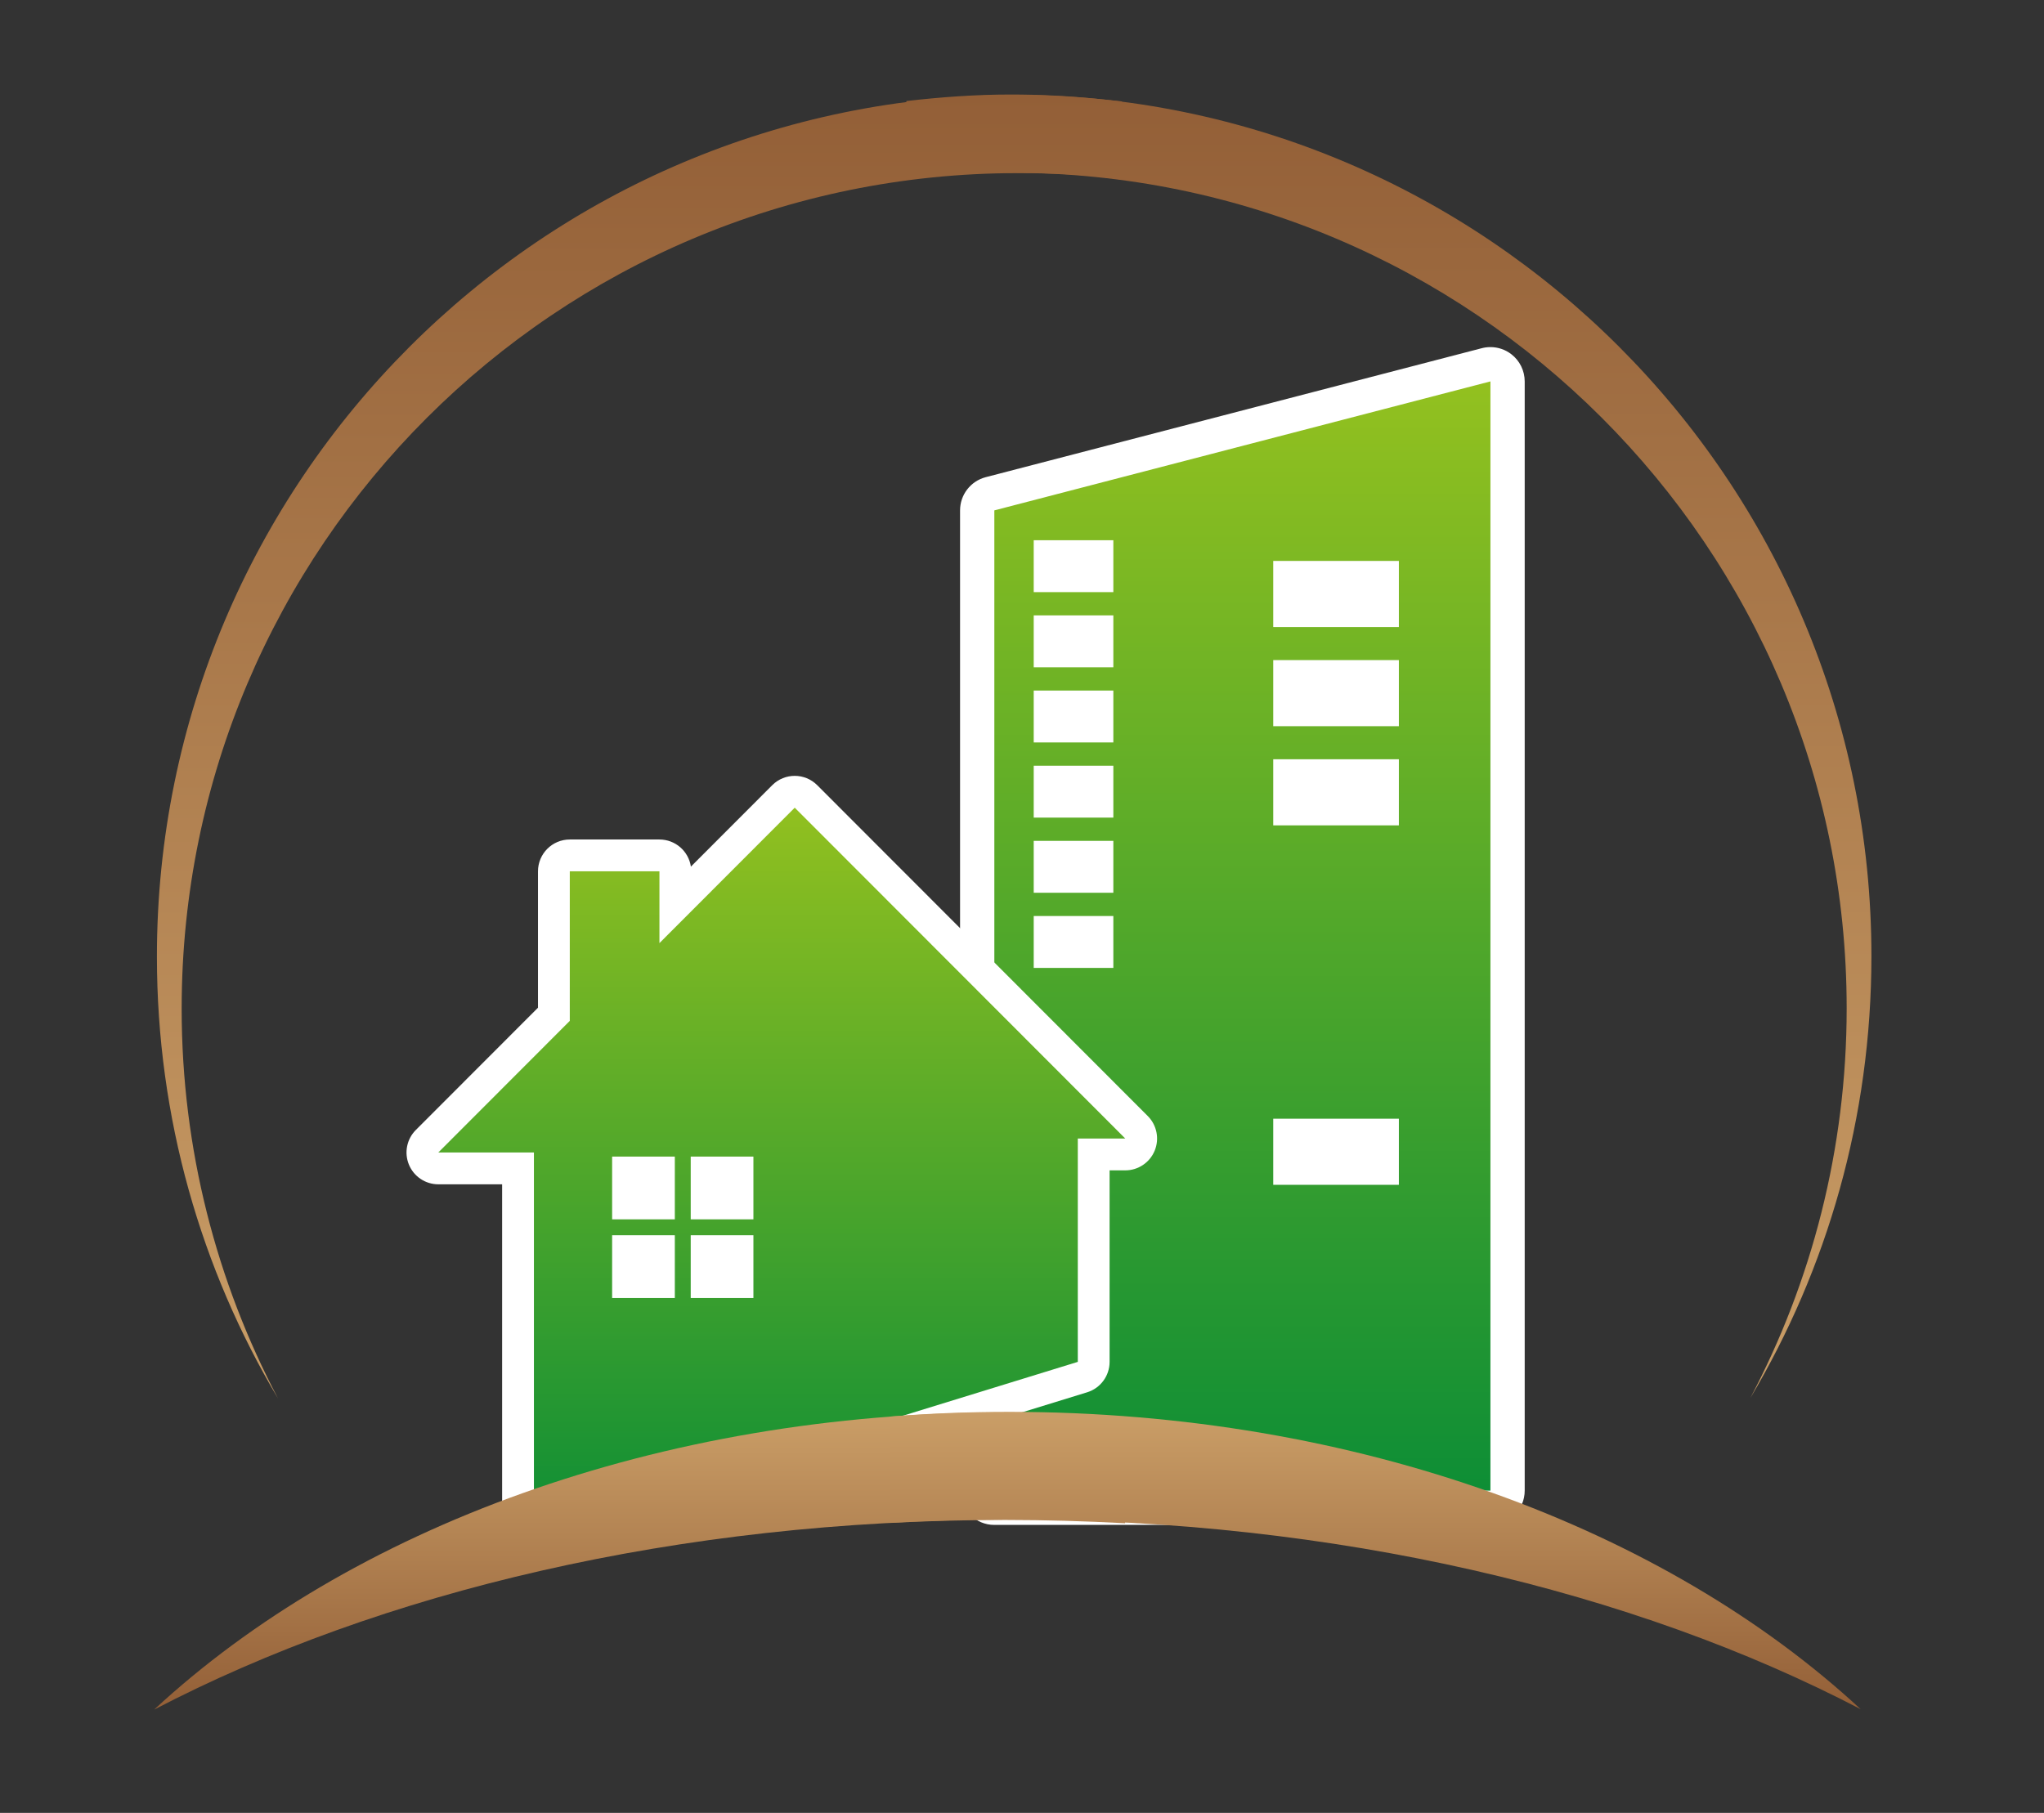 <?xml version="1.0" encoding="UTF-8" standalone="no"?> <svg xmlns="http://www.w3.org/2000/svg" xmlns:xlink="http://www.w3.org/1999/xlink" xmlns:serif="http://www.serif.com/" width="100%" height="100%" viewBox="0 0 257 228" version="1.1" xml:space="preserve" style="fill-rule:evenodd;clip-rule:evenodd;stroke-miterlimit:10;"><rect x="0" y="0" width="257" height="228" fill="#333333" stroke="none"/> <g id="Plan-de-travail1" serif:id="Plan de travail1" transform="matrix(0.902,0,0,0.829,-240.046,-170.404)"> <rect x="266.075" y="205.617" width="284.291" height="275.007" style="fill:none;"></rect> <g id="Calque-1" serif:id="Calque 1" transform="matrix(1.108,0,0,1.207,-19.587,-123.619)"> <g transform="matrix(4.79634e-15,-144.54,-222.87,4.79634e-15,395.603,463.482)"> <path d="M0.887,0.052C0.885,0.058 0.879,0.063 0.872,0.063L0.015,0.063C0.007,0.063 0,0.056 0,0.048L0,-0.232L1,-0.232L0.887,0.052Z" style="fill:url(#_Linear1);fill-rule:nonzero;"></path> </g> <g transform="matrix(1.078,0,0,1.078,445.371,464.384)"> <path d="M0,-137.327C-0.336,-137.327 -0.674,-137.285 -1.006,-137.199L-58.902,-122.16C-60.665,-121.702 -61.896,-120.111 -61.896,-118.289L-61.896,-4C-61.896,-1.791 -60.105,0 -57.896,0L0,0C2.209,0 4,-1.791 4,-4L4,-133.327C4,-134.565 3.427,-135.734 2.447,-136.491C1.739,-137.039 0.877,-137.327 0,-137.327M0,-133.327L0,-4L-57.896,-4L-57.896,-118.289L0,-133.327" style="fill:white;fill-rule:nonzero;"></path> </g> <g transform="matrix(0,-94.708,-94.708,0,356.219,466.944)"> <path d="M0.994,-0.002L0.85,0.141L0.894,0.141C0.906,0.141 0.916,0.151 0.916,0.163L0.916,0.282C0.916,0.293 0.906,0.303 0.894,0.303L0.705,0.303L0.536,0.471C0.53,0.477 0.521,0.479 0.513,0.476C0.505,0.473 0.5,0.465 0.5,0.456L0.5,0.35L0.021,0.35C0.014,0.35 0.008,0.347 0.004,0.342C0.001,0.338 -0,0.334 -0,0.329C-0,0.327 0,0.325 0.001,0.323L0.223,-0.399C0.226,-0.408 0.234,-0.414 0.243,-0.414L0.519,-0.414L0.519,-0.456C0.519,-0.465 0.524,-0.473 0.532,-0.476C0.54,-0.479 0.549,-0.477 0.555,-0.471L0.994,-0.032C0.998,-0.028 1,-0.023 1,-0.017C1,-0.012 0.998,-0.006 0.994,-0.002Z" style="fill:url(#_Linear2);fill-rule:nonzero;"></path> </g> <g transform="matrix(1,0,0,1,357.848,468.944)"> <path d="M0,-98.708C-1.023,-98.708 -2.047,-98.317 -2.828,-97.537L-13.064,-87.3C-13.351,-89.229 -15.013,-90.709 -17.021,-90.709L-28.3,-90.709C-30.509,-90.709 -32.3,-88.918 -32.3,-86.709L-32.3,-69.568L-47.67,-54.198C-48.814,-53.055 -49.156,-51.334 -48.537,-49.839C-47.918,-48.345 -46.46,-47.37 -44.842,-47.37L-36.812,-47.37L-36.812,-4C-36.812,-2.73 -36.209,-1.536 -35.188,-0.782C-34.491,-0.268 -33.656,0 -32.812,0C-32.417,0 -32.021,-0.059 -31.635,-0.177L36.788,-21.23C38.467,-21.746 39.611,-23.297 39.611,-25.053L39.611,-49.124L41.584,-49.124C43.202,-49.124 44.661,-50.099 45.28,-51.593C45.899,-53.088 45.557,-54.809 44.413,-55.952L2.828,-97.537C2.048,-98.317 1.023,-98.708 0,-98.708M0,-94.708L41.584,-53.124L35.611,-53.124L35.611,-25.053L-32.812,-4L-32.812,-51.37L-44.842,-51.37L-28.3,-67.912L-28.3,-86.709L-17.021,-86.709L-17.021,-77.687L0,-94.708" style="fill:white;fill-rule:nonzero;"></path> </g> <g transform="matrix(0,163.84,163.84,0,290.712,284.649)"> <path d="M0.661,-0.08C0.785,-0.08 0.901,-0.046 1,0.013C0.911,-0.034 0.809,-0.061 0.701,-0.061C0.347,-0.061 0.06,0.227 0.06,0.581C0.06,0.608 0.061,0.635 0.065,0.661L0.005,0.661C0.002,0.635 0,0.608 0,0.581C0,0.216 0.296,-0.08 0.661,-0.08Z" style="fill:url(#_Linear3);fill-rule:nonzero;"></path> </g> <g transform="matrix(0,163.84,-163.84,0,480.195,284.6)"> <path d="M0.661,-0.08C0.785,-0.08 0.901,-0.046 1,0.013C0.911,-0.034 0.809,-0.061 0.701,-0.061C0.347,-0.061 0.06,0.227 0.06,0.581C0.06,0.608 0.061,0.635 0.065,0.661L0.005,0.661C0.002,0.635 0,0.608 0,0.581C0,0.216 0.296,-0.08 0.661,-0.08Z" style="fill:url(#_Linear4);fill-rule:nonzero;"></path> </g> <g transform="matrix(0,-37.367,-37.367,0,292.312,487.599)"> <path d="M-0,0.403C0.397,-0.359 0.638,-1.363 0.638,-2.462C0.638,-2.598 0.634,-2.733 0.627,-2.866L0.984,-2.866C0.995,-2.733 1,-2.599 1,-2.462C1,-1.293 0.608,-0.254 -0,0.403Z" style="fill:url(#_Linear5);fill-rule:nonzero;"></path> </g> <g transform="matrix(0,-37.367,37.367,0,476.886,487.543)"> <path d="M-0,0.403C0.397,-0.359 0.638,-1.363 0.638,-2.462C0.638,-2.598 0.634,-2.733 0.627,-2.866L0.984,-2.866C0.995,-2.733 1,-2.599 1,-2.462C1,-1.293 0.608,-0.254 -0,0.403Z" style="fill:url(#_Linear6);fill-rule:nonzero;"></path> </g> <g transform="matrix(-1,0,0,1,851.912,9.601)"> <rect x="509.65" y="408.989" width="6.888" height="6.887" style="fill:white;stroke:white;stroke-width:1px;"></rect> </g> <g transform="matrix(-1,0,0,1,871.687,9.601)"> <rect x="519.538" y="408.989" width="6.887" height="6.887" style="fill:white;stroke:white;stroke-width:1px;"></rect> </g> <g transform="matrix(-1,0,0,1,851.912,29.373)"> <rect x="509.65" y="399.103" width="6.888" height="6.887" style="fill:white;stroke:white;stroke-width:1px;"></rect> </g> <g transform="matrix(-1,0,0,1,871.687,29.373)"> <rect x="519.538" y="399.103" width="6.887" height="6.887" style="fill:white;stroke:white;stroke-width:1px;"></rect> </g> <g transform="matrix(-1.078,0,0,1.078,1070.39,-180.658)"> <rect x="590.481" y="485.973" width="14.662" height="7.708" style="fill:white;"></rect> </g> <g transform="matrix(-1.078,0,0,1.078,1070.39,-155.731)"> <rect x="590.481" y="474.412" width="14.662" height="7.708" style="fill:white;"></rect> </g> <g transform="matrix(-1.078,0,0,1.078,1070.39,-130.803)"> <rect x="590.481" y="462.85" width="14.662" height="7.708" style="fill:white;"></rect> </g> <g transform="matrix(-1.078,0,0,1.078,1070.39,-40.451)"> <rect x="590.481" y="420.945" width="14.662" height="7.708" style="fill:white;"></rect> </g> <g transform="matrix(-1.078,0,0,1.078,1004.34,-187.645)"> <rect x="562.532" y="490.042" width="9.292" height="6.051" style="fill:white;"></rect> </g> <g transform="matrix(-1.078,0,0,1.078,1004.34,-168.751)"> <rect x="562.532" y="481.279" width="9.292" height="6.051" style="fill:white;"></rect> </g> <g transform="matrix(-1.078,0,0,1.078,1004.34,-149.861)"> <rect x="562.532" y="472.518" width="9.292" height="6.051" style="fill:white;"></rect> </g> <g transform="matrix(-1.078,0,0,1.078,1004.34,-130.967)"> <rect x="562.532" y="463.755" width="9.292" height="6.051" style="fill:white;"></rect> </g> <g transform="matrix(-1.078,0,0,1.078,1004.34,-112.076)"> <rect x="562.532" y="454.993" width="9.292" height="6.051" style="fill:white;"></rect> </g> <g transform="matrix(-1.078,0,0,1.078,1004.34,-93.186)"> <rect x="562.532" y="446.232" width="9.292" height="6.051" style="fill:white;"></rect> </g> </g> </g> <defs> <linearGradient id="_Linear1" x1="0" y1="0" x2="1" y2="0" gradientUnits="userSpaceOnUse" gradientTransform="matrix(1,0,0,1,0,-0.169)"><stop offset="0" style="stop-color:rgb(11,141,54);stop-opacity:1"></stop><stop offset="1" style="stop-color:rgb(148,193,31);stop-opacity:1"></stop></linearGradient> <linearGradient id="_Linear2" x1="0" y1="0" x2="1" y2="0" gradientUnits="userSpaceOnUse" gradientTransform="matrix(1,0,0,1,0,-2.47498e-06)"><stop offset="0" style="stop-color:rgb(11,141,54);stop-opacity:1"></stop><stop offset="1" style="stop-color:rgb(148,193,31);stop-opacity:1"></stop></linearGradient> <linearGradient id="_Linear3" x1="0" y1="0" x2="1" y2="0" gradientUnits="userSpaceOnUse" gradientTransform="matrix(1,0,0,1,0,0.581)"><stop offset="0" style="stop-color:rgb(147,95,55);stop-opacity:1"></stop><stop offset="1" style="stop-color:rgb(202,158,103);stop-opacity:1"></stop></linearGradient> <linearGradient id="_Linear4" x1="0" y1="0" x2="1" y2="0" gradientUnits="userSpaceOnUse" gradientTransform="matrix(1,0,0,1,0,0.581)"><stop offset="0" style="stop-color:rgb(147,95,55);stop-opacity:1"></stop><stop offset="1" style="stop-color:rgb(202,158,103);stop-opacity:1"></stop></linearGradient> <linearGradient id="_Linear5" x1="0" y1="0" x2="1" y2="0" gradientUnits="userSpaceOnUse" gradientTransform="matrix(1,0,0,1,0,-2.462)"><stop offset="0" style="stop-color:rgb(147,95,55);stop-opacity:1"></stop><stop offset="1" style="stop-color:rgb(202,158,103);stop-opacity:1"></stop></linearGradient> <linearGradient id="_Linear6" x1="0" y1="0" x2="1" y2="0" gradientUnits="userSpaceOnUse" gradientTransform="matrix(1,0,0,1,0,-2.462)"><stop offset="0" style="stop-color:rgb(147,95,55);stop-opacity:1"></stop><stop offset="1" style="stop-color:rgb(202,158,103);stop-opacity:1"></stop></linearGradient> </defs> </svg> 